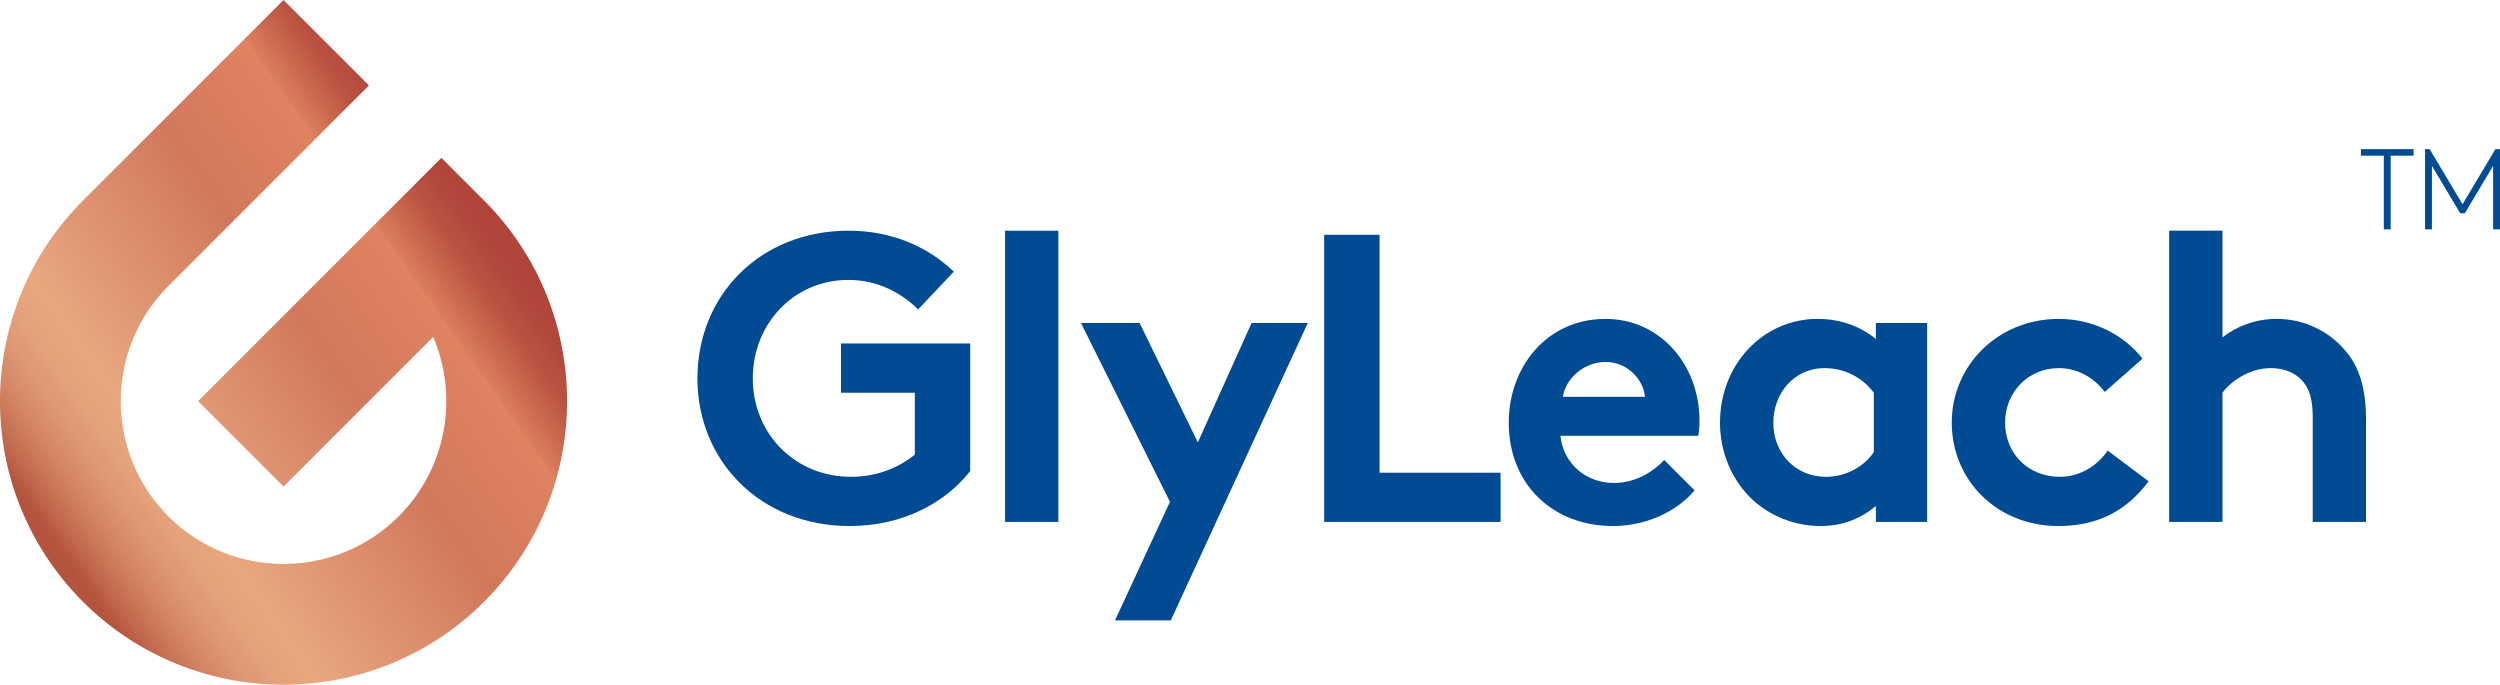 <?xml version="1.0" encoding="UTF-8"?>
<svg id="Layer_1" data-name="Layer 1" xmlns="http://www.w3.org/2000/svg" xmlns:xlink="http://www.w3.org/1999/xlink" viewBox="0 0 3997.74 1094.87">
  <defs>
    <style>
      .cls-1 {
        fill: url(#linear-gradient);
      }

      .cls-1, .cls-2 {
        stroke-width: 0px;
      }

      .cls-2 {
        fill: #004b93;
      }
    </style>
    <linearGradient id="linear-gradient" x1="45.1" y1="885.52" x2="810.14" y2="347" gradientUnits="userSpaceOnUse">
      <stop offset=".05" stop-color="#b5543e"/>
      <stop offset=".08" stop-color="#c26a4f"/>
      <stop offset=".13" stop-color="#d38464"/>
      <stop offset=".18" stop-color="#de9773"/>
      <stop offset=".23" stop-color="#e5a37c"/>
      <stop offset=".28" stop-color="#e8a77f"/>
      <stop offset=".61" stop-color="#d1795d"/>
      <stop offset=".81" stop-color="#df8360"/>
      <stop offset=".81" stop-color="#dc7f5d"/>
      <stop offset=".86" stop-color="#c8654d"/>
      <stop offset=".9" stop-color="#ba5241"/>
      <stop offset=".95" stop-color="#b1463a"/>
      <stop offset="1" stop-color="#af4338"/>
    </linearGradient>
  </defs>
  <path class="cls-1" d="M453.39,1094.87c-116.16,0-232.31-44.22-320.74-132.65-176.86-176.85-176.86-464.63,0-641.48L453.39,0l136.59,136.6-320.74,320.74c-101.54,101.54-101.54,266.76,0,368.3,101.54,101.54,266.75,101.54,368.3,0,77.42-77.42,95.8-191.87,55.17-286.87l-239.32,239.32-136.59-136.6,389.04-389.04,68.3,68.3c176.86,176.85,176.86,464.63,0,641.48-88.43,88.43-204.59,132.65-320.74,132.65Z"/>
  <g>
    <path class="cls-2" d="M1203.8,605.04c0,89.21,68.22,157.42,156.77,157.42,41.98,0,76.09-14.43,102.33-35.42v-99.05h-118.07v-78.71h206.62v203.99c-40.67,51.82-108.88,87.89-192.84,87.89-142.99,0-243.35-104.29-243.35-236.13s99.05-236.13,242.04-236.13c68.22,0,126.59,25.58,167.92,65.59l-57.07,60.35c-27.55-27.55-66.25-47.23-111.51-47.23-87.24,0-152.83,70.18-152.83,157.42Z"/>
    <path class="cls-2" d="M1692.46,834.61h-85.27v-465.71h85.27v465.71Z"/>
    <path class="cls-2" d="M1782.98,992.04l87.9-189.56-142.34-285.99h93.8l93.14,190.88,85.93-190.88h89.86l-219.08,475.55h-89.21Z"/>
    <path class="cls-2" d="M2117.5,375.46h88.55v380.44h193.5v78.71h-282.05v-459.15Z"/>
    <path class="cls-2" d="M2709.79,784.11c-30.83,36.73-81.33,57.07-130.53,57.07-95.11,0-166.61-65.59-166.61-165.29,0-88.55,60.34-165.95,154.8-165.95,87.89,0,150.21,74.12,150.21,162.67,0,8.53-.66,17.05-1.97,24.27h-220.39c4.59,44.6,40.67,75.43,85.93,75.43,36.08,0,64.94-20.33,80.02-36.73l48.54,48.54ZM2630.43,634.56c-2.62-28.21-28.21-55.75-62.97-55.75s-64.28,26.89-68.22,55.75h131.19Z"/>
    <path class="cls-2" d="M3081.7,834.61h-81.99v-25.58c-26.24,22.3-56.41,32.14-88.55,32.14-47.23,0-91.83-20.99-120.04-53.79-24.92-28.86-40.67-68.22-40.67-111.51,0-93.8,69.53-165.95,156.11-165.95,36.08,0,68.22,11.81,93.14,32.14v-25.58h81.99v318.13ZM2996.43,628c-17.71-23.61-45.92-39.36-78.71-39.36-49.85,0-81.99,41.32-81.99,87.24,0,49.85,36.08,86.58,83.96,86.58,32.14,0,60.35-15.74,76.74-39.36v-95.11Z"/>
    <path class="cls-2" d="M3435.89,769.68c-37.39,49.85-84.62,71.5-144.3,71.5-98.39,0-170.54-73.46-170.54-165.29s74.12-165.95,171.2-165.95c55.1,0,104.29,25.58,133.81,63.63l-60.35,53.13c-17.05-22.3-42.64-38.04-73.46-38.04-49.2,0-85.93,38.7-85.93,87.24s36.08,86.58,87.89,86.58c34.76,0,62.31-20.99,76.09-41.98l65.59,49.19Z"/>
    <path class="cls-2" d="M3553.95,834.61h-85.27v-465.71h85.27v170.54c23.61-18.37,53.79-29.52,86.58-29.52,43.95,0,83.96,19.68,110.2,51.16,20.99,24.92,32.8,57.07,32.8,111.51v162.01h-85.27v-168.57c0-31.48-7.22-47.88-19.02-59.69-11.15-11.15-28.21-17.71-47.88-17.71-36.08,0-65.59,22.96-77.4,39.36v206.62Z"/>
  </g>
  <g>
    <path class="cls-2" d="M3859.58,238.47v10.44h-36.65v117.82h-10.99v-117.82h-36.64v-10.44h84.28Z"/>
    <path class="cls-2" d="M3941.48,341.08h-7.33l-45.26-75.86v101.51h-10.99v-128.26h7.33l52.59,88.13,52.59-88.13h7.33v128.26h-10.99v-101.51l-45.26,75.86Z"/>
  </g>
</svg>